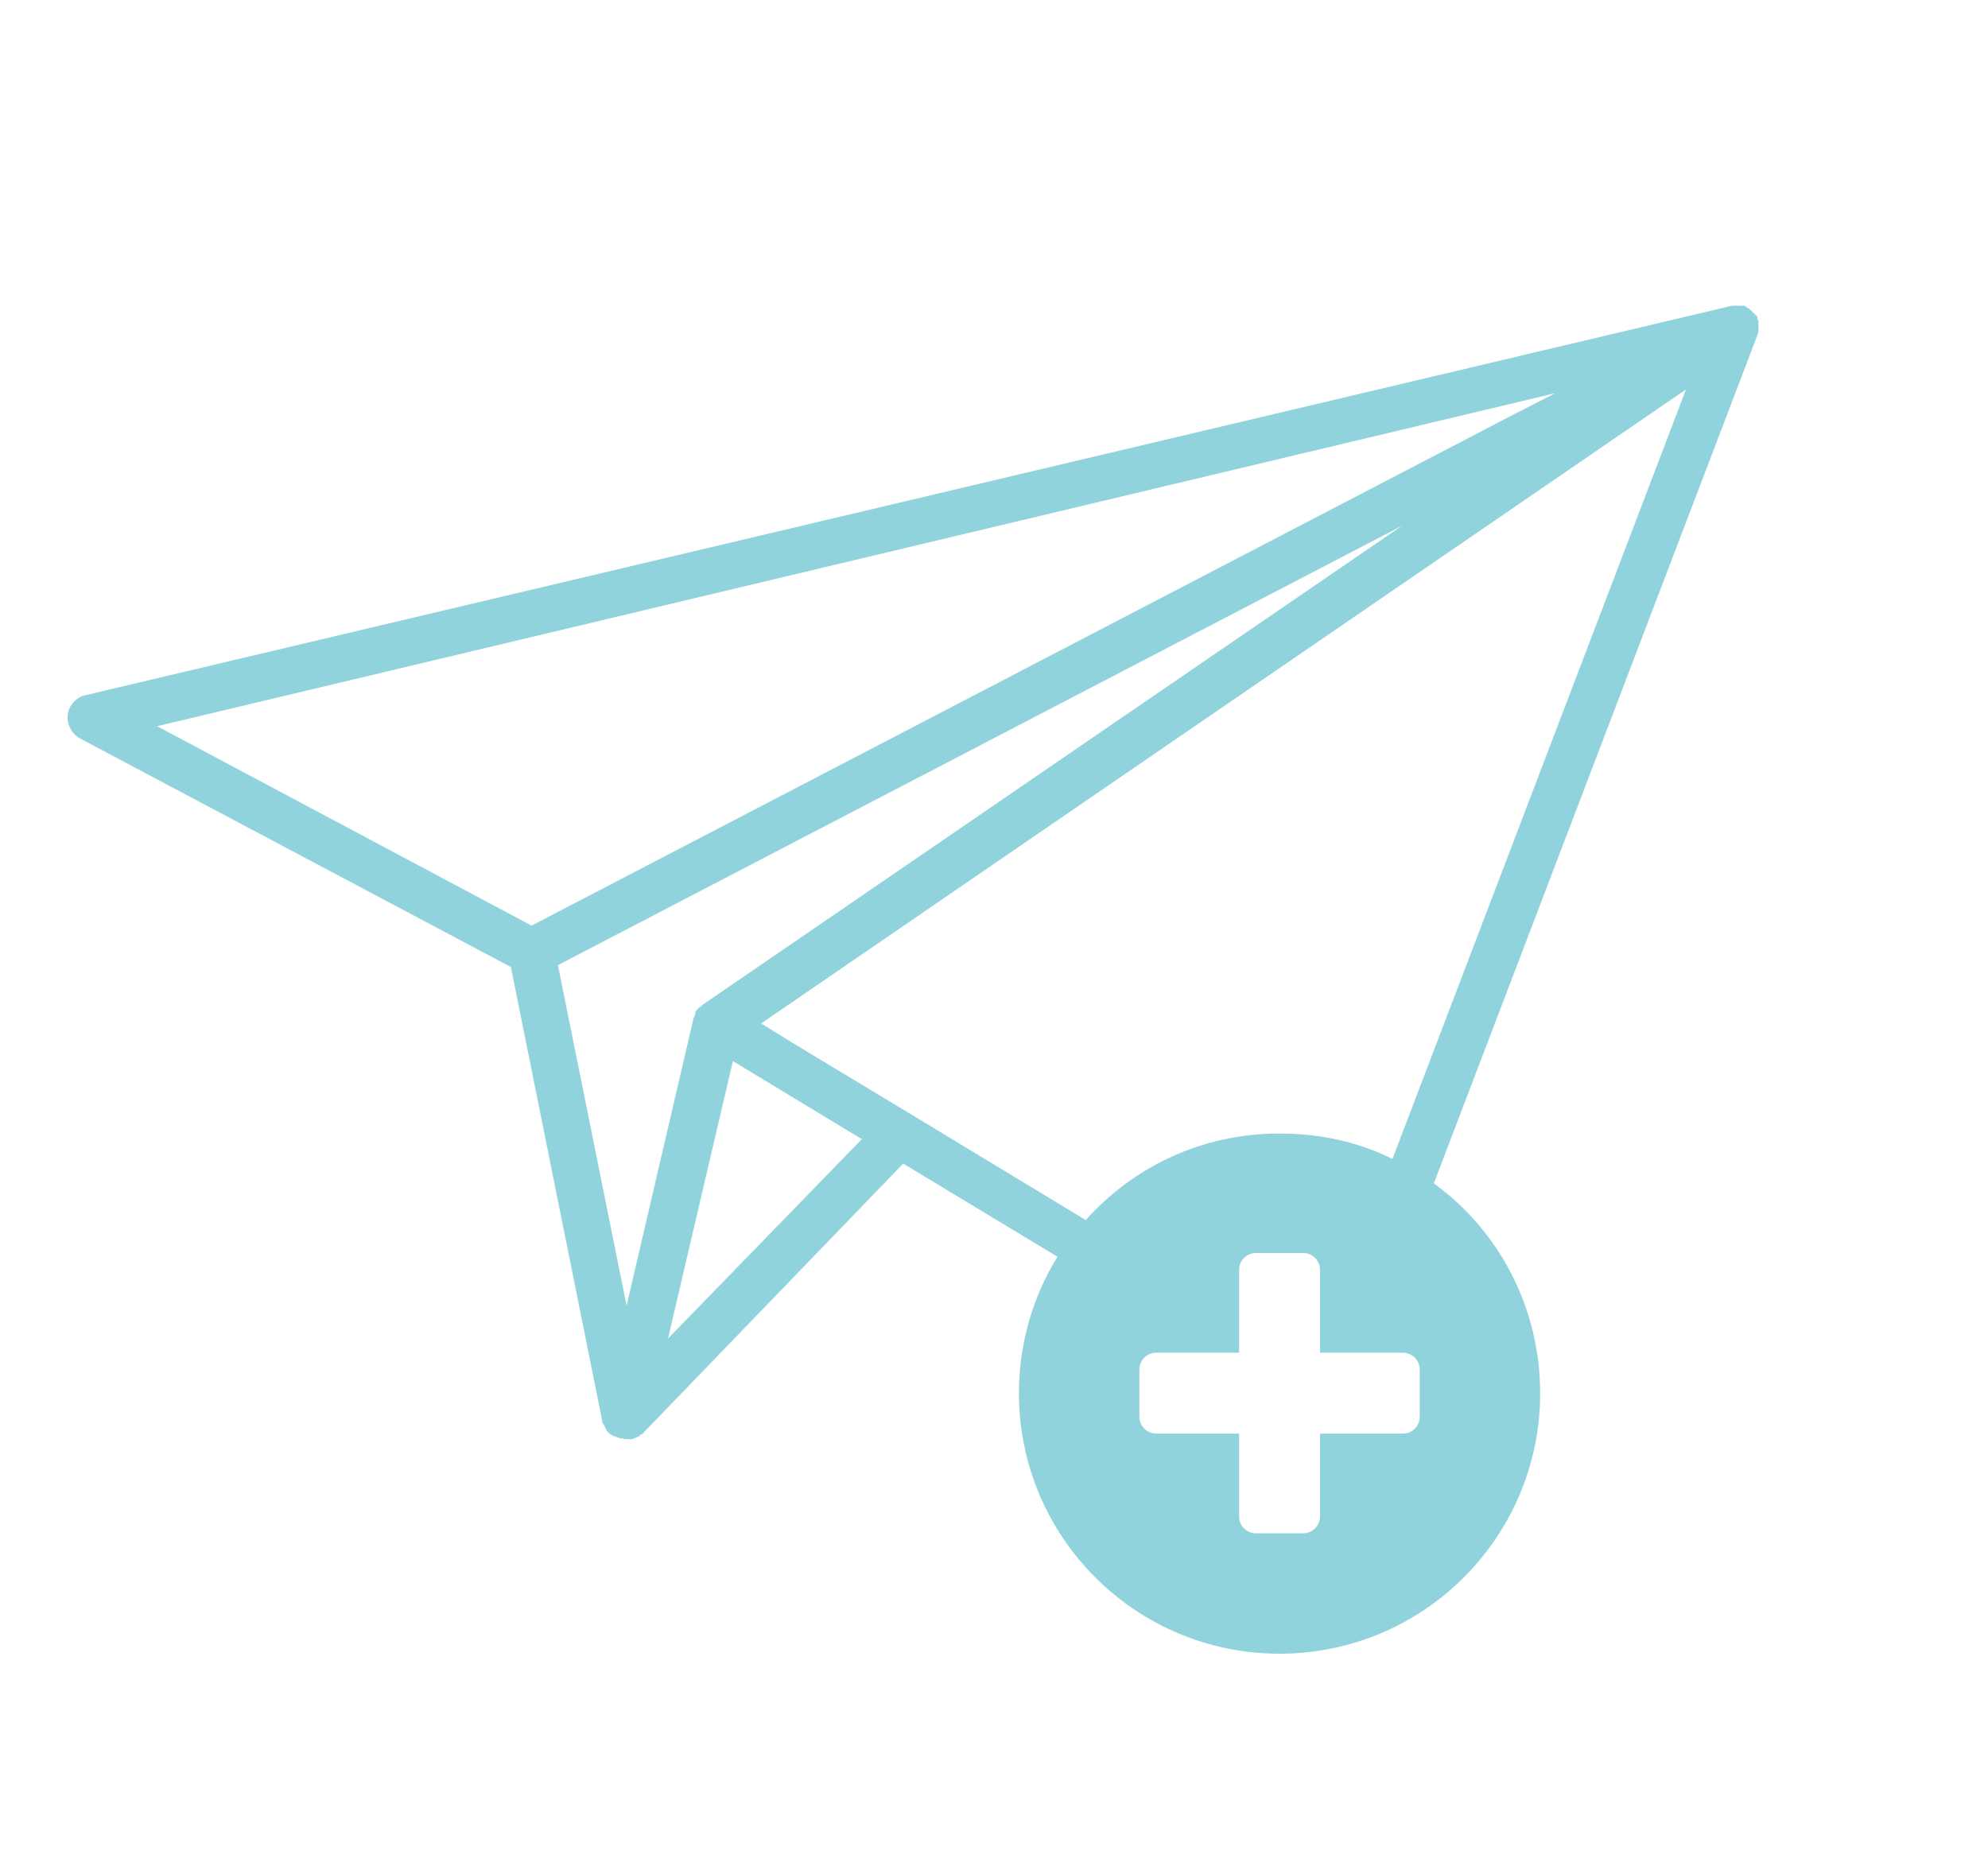 <?xml version="1.0" encoding="utf-8"?>
<!-- Generator: Adobe Illustrator 26.3.1, SVG Export Plug-In . SVG Version: 6.00 Build 0)  -->
<svg version="1.1" id="Calque_2" xmlns="http://www.w3.org/2000/svg" xmlns:xlink="http://www.w3.org/1999/xlink" x="0px" y="0px"
	 viewBox="0 0 211.3 198.4" style="enable-background:new 0 0 211.3 198.4;" xml:space="preserve">
<style type="text/css">
	.st0{fill:none;}
	.st1{fill:#91D3DD;}
</style>
<rect class="st0" width="211.3" height="198.4"/>
<path class="st1" d="M186.9,34.6c0-0.1,0-0.2,0-0.2c0,0,0,0,0-0.1c0,0,0-0.1,0-0.1c0-0.1,0-0.2-0.1-0.2c0,0,0-0.1,0-0.1c0,0,0,0,0,0
	c0,0,0,0,0-0.1c0-0.1-0.1-0.2-0.1-0.2c0,0,0-0.1-0.1-0.1c-0.1-0.1-0.1-0.2-0.2-0.2c0,0-0.1-0.1-0.1-0.1c0,0,0,0,0,0
	c-0.1-0.1-0.2-0.2-0.3-0.3c0,0,0,0,0,0c0,0,0,0,0,0c0,0,0,0,0,0c0,0-0.1-0.1-0.1-0.1c-0.1,0-0.1-0.1-0.2-0.1c0,0,0,0,0,0
	c0,0-0.1,0-0.1-0.1c-0.1,0-0.1-0.1-0.2-0.1c0,0-0.1,0-0.1,0c0,0-0.1,0-0.1,0c-0.1,0-0.1,0-0.2,0c0,0-0.1,0-0.1,0c0,0-0.1,0-0.1,0
	c-0.1,0-0.1,0-0.2,0c0,0-0.1,0-0.1,0c0,0-0.1,0-0.1,0c-0.1,0-0.1,0-0.2,0c0,0-0.1,0-0.1,0L9.1,73.9c-1,0.2-1.8,1.1-1.9,2.1
	c-0.1,1,0.4,2,1.3,2.5l45.8,24.3L64,151c0,0,0,0,0,0.1c0,0.1,0,0.2,0.1,0.2c0,0.1,0,0.1,0.1,0.2c0,0.1,0.1,0.1,0.1,0.2
	c0,0.1,0.1,0.1,0.1,0.2c0,0.1,0.1,0.1,0.1,0.2c0,0,0.1,0.1,0.1,0.1c0,0.1,0.1,0.1,0.2,0.2c0,0,0.1,0.1,0.1,0.1
	c0.1,0,0.1,0.1,0.2,0.1c0.1,0,0.1,0.1,0.2,0.1c0,0,0,0,0,0c0,0,0,0,0.1,0c0.1,0.1,0.3,0.1,0.5,0.2c0,0,0.1,0,0.1,0
	c0.2,0,0.3,0.1,0.5,0.1c0,0,0,0,0,0c0,0,0,0,0,0s0,0,0,0c0,0,0,0,0,0c0.2,0,0.3,0,0.5,0c0,0,0.1,0,0.1,0c0.1,0,0.2-0.1,0.3-0.1
	c0.1,0,0.1,0,0.2-0.1c0.1,0,0.2-0.1,0.3-0.1c0,0,0.1-0.1,0.1-0.1c0.1-0.1,0.2-0.1,0.3-0.2c0,0,0.1,0,0.1-0.1L96,123.7l16.4,9.9
	c-2.6,4.2-4.1,9.2-4.1,14.5c0,15.3,12.4,27.7,27.7,27.7s27.7-12.4,27.7-27.7c0-9.1-4.4-17.3-11.3-22.3l34.4-90.2
	c0-0.1,0.1-0.2,0.1-0.3c0,0,0-0.1,0-0.1c0,0,0,0,0,0c0,0,0-0.1,0-0.1c0-0.1,0-0.2,0-0.3c0,0,0,0,0,0
	C186.9,34.7,186.9,34.6,186.9,34.6z M16.7,77.2l148.6-35.4L161,44L56.5,98.4L16.7,77.2z M66.6,138.8l-7.3-36.2l89.7-46.7l-74.3,50.9
	c0,0,0,0,0,0c0,0-0.1,0.1-0.1,0.1c-0.1,0.1-0.2,0.2-0.3,0.2c0,0,0,0-0.1,0.1c0,0,0,0.1-0.1,0.1c-0.1,0.1-0.1,0.2-0.2,0.3
	c0,0,0,0,0,0c0,0,0,0,0,0.1c0,0,0,0,0,0.1c-0.1,0.2-0.1,0.3-0.2,0.5L66.6,138.8z M71,142.3l1.8-7.7l5.1-21.8l13.7,8.3L71,142.3z
	 M150.9,150.6c0,1-0.8,1.8-1.8,1.8h-8.8v8.8c0,1-0.8,1.8-1.8,1.8h-5c-1,0-1.8-0.8-1.8-1.8v-8.8h-8.8c-1,0-1.8-0.8-1.8-1.8v-5
	c0-1,0.8-1.8,1.8-1.8h8.8V135c0-1,0.8-1.8,1.8-1.8h5c1,0,1.8,0.8,1.8,1.8v8.8h8.8c1,0,1.8,0.8,1.8,1.8V150.6z M148,123.2
	c-3.6-1.8-7.7-2.7-12-2.7c-8.2,0-15.5,3.5-20.6,9.2l-18.5-11.2c0,0,0,0,0,0l-12.6-7.6l-3.4-2.1l98.3-67.4L148,123.2z"/>
</svg>

